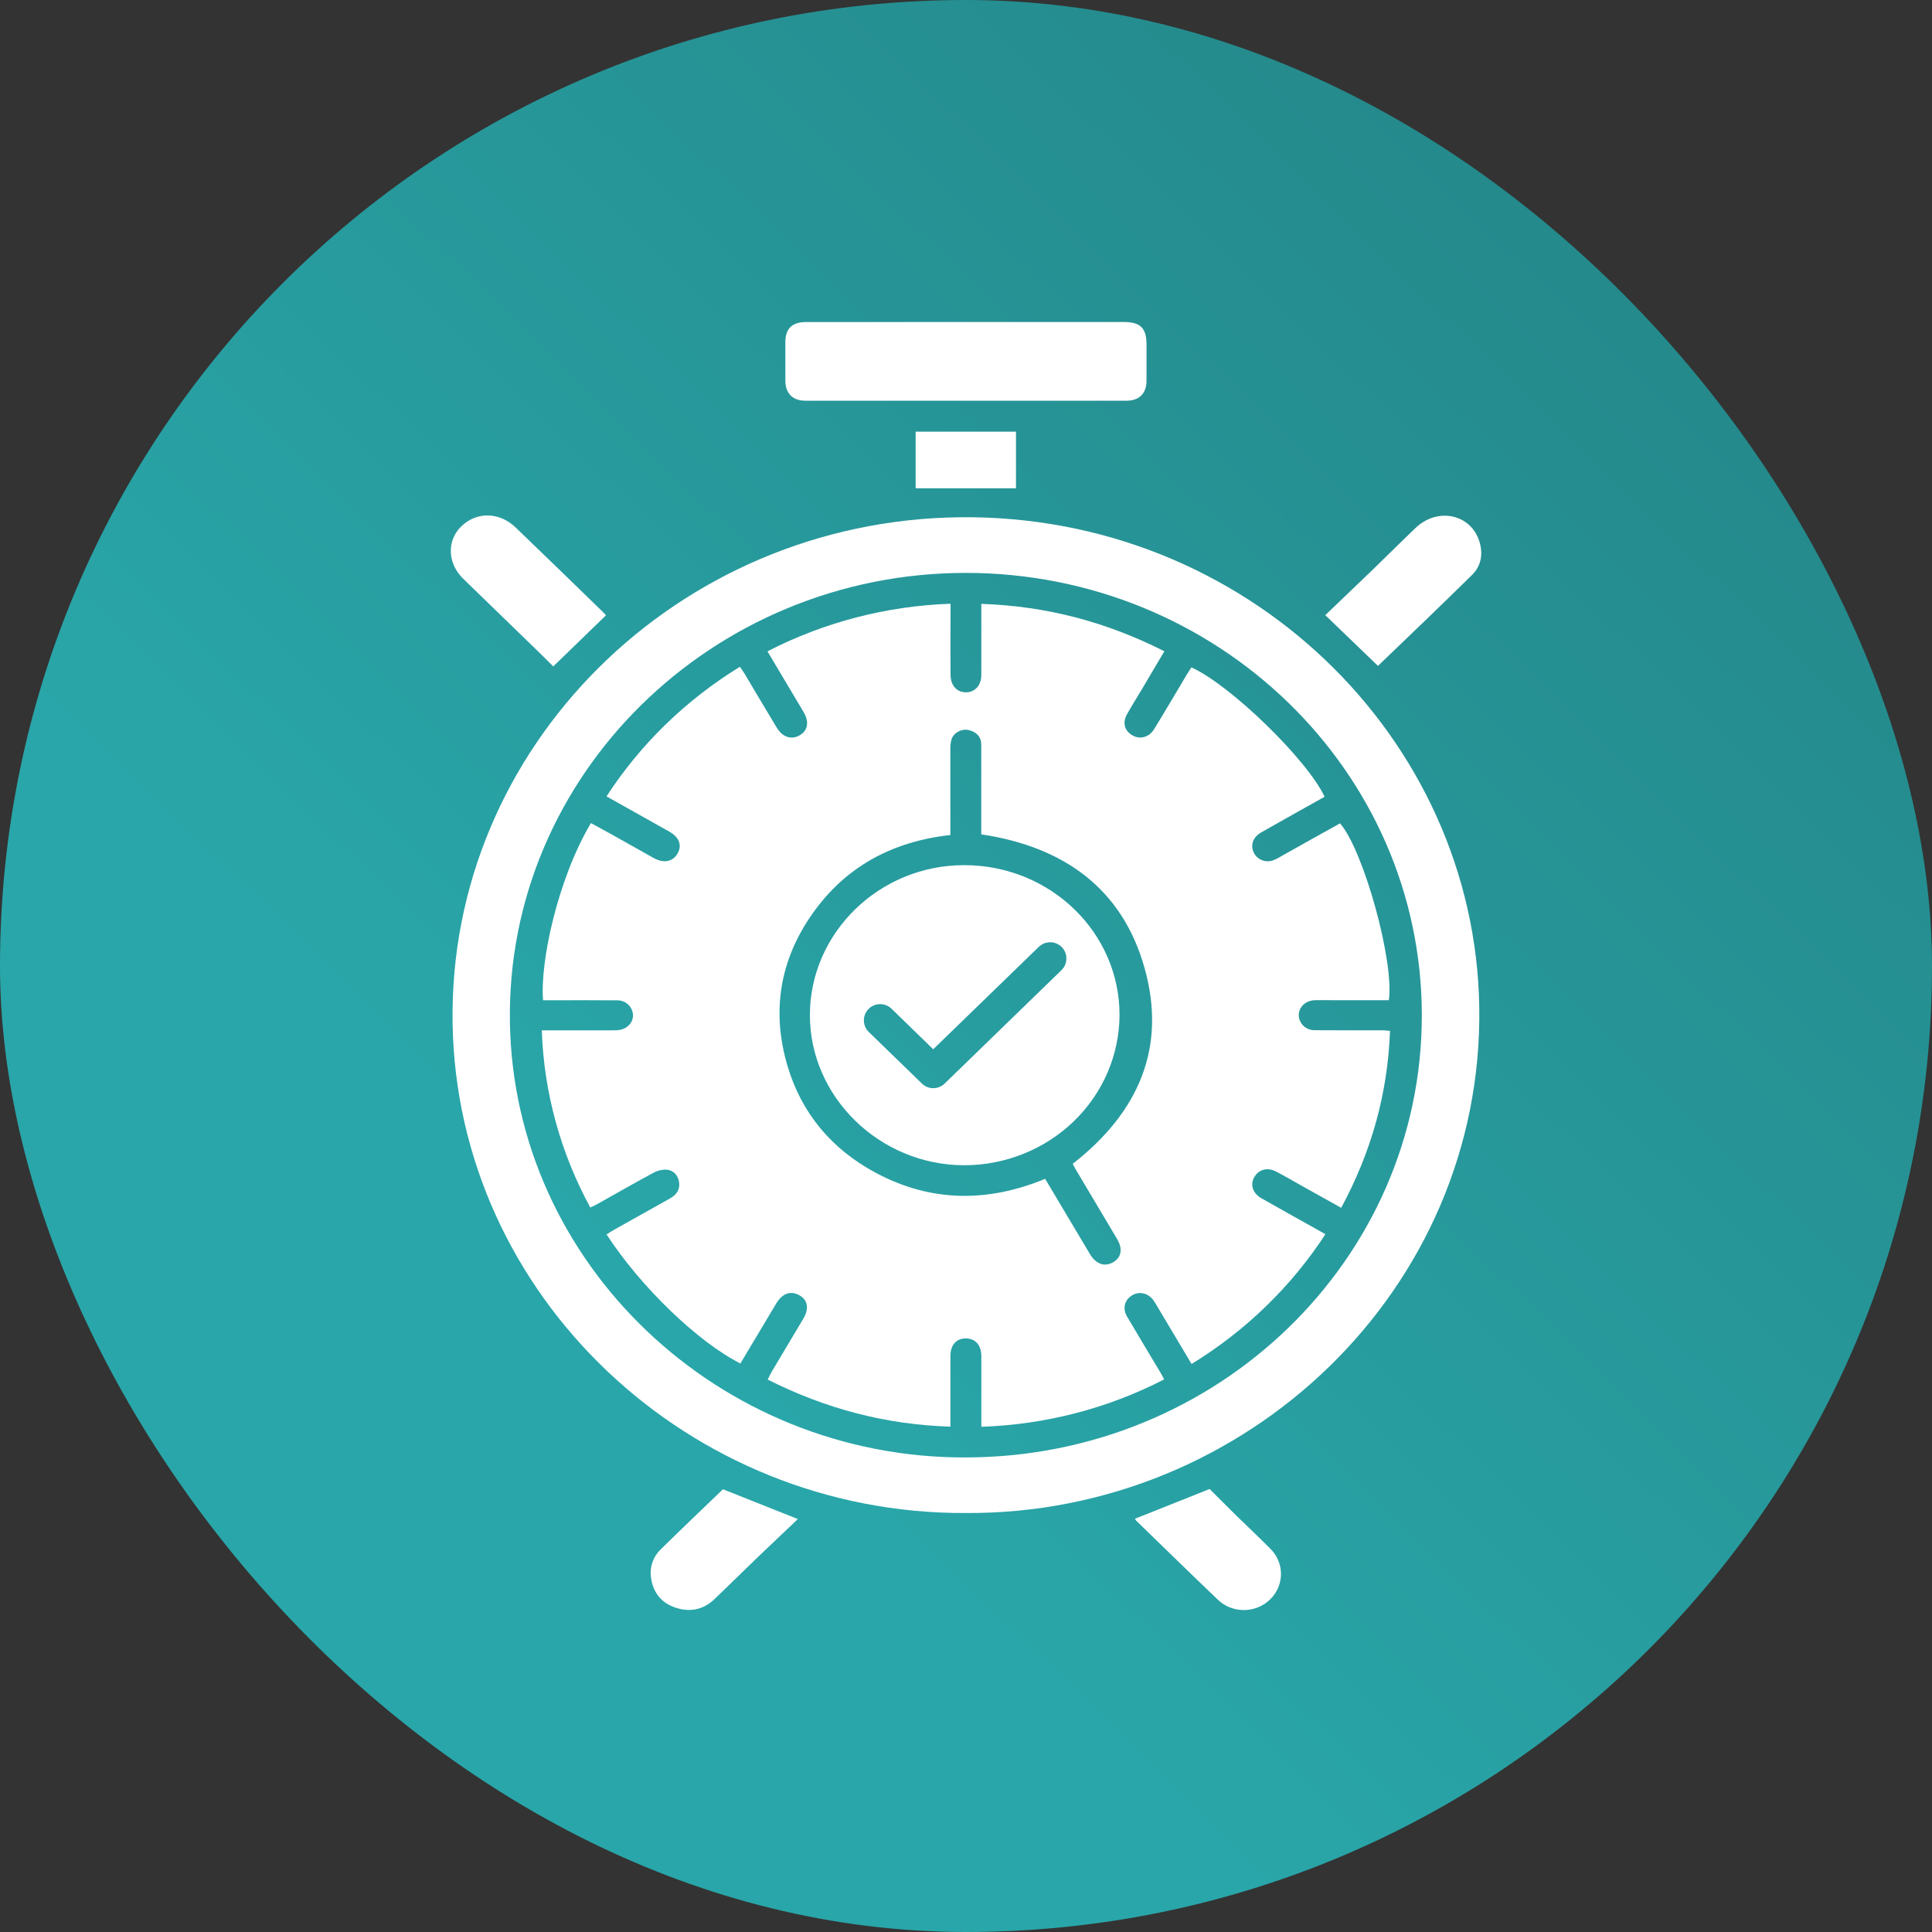 <svg width="30" height="30" viewBox="0 0 30 30" fill="none" xmlns="http://www.w3.org/2000/svg">
<rect x="0" y="0" width="30" height="30" fill="#333333" stroke="none"/>
<rect width="30" height="30" rx="15" fill="url(#paint0_linear_6614_11414)"/>
<g clip-path="url(#clip0_6614_11414)">
<path d="M22.97 15.643C22.907 11.448 19.34 7.981 14.9 8.032C10.511 8.083 6.953 11.606 7.028 15.899C7.101 20.127 10.697 23.513 14.993 23.494C19.347 23.522 23.034 20.026 22.97 15.643ZM14.996 22.631C11.166 22.645 7.98 19.631 7.918 15.877C7.854 12.041 11.057 8.901 14.987 8.896C18.901 8.892 22.077 11.97 22.078 15.767C22.079 19.556 18.911 22.627 14.996 22.631Z" fill="white"/>
<path d="M15.012 5H17.449C17.708 5 17.802 5.093 17.803 5.346C17.803 5.537 17.804 5.727 17.803 5.918C17.801 6.109 17.689 6.222 17.495 6.222C15.83 6.223 14.166 6.223 12.502 6.222C12.309 6.222 12.197 6.107 12.195 5.916C12.194 5.713 12.194 5.51 12.195 5.306C12.197 5.103 12.302 5.001 12.51 5.001C13.344 5 14.177 5 15.012 5Z" fill="white"/>
<path d="M21.397 10.34L20.579 9.552C20.811 9.33 21.065 9.088 21.318 8.844C21.54 8.629 21.759 8.409 21.983 8.196C22.329 7.868 22.847 7.985 22.975 8.418C23.03 8.606 22.999 8.79 22.858 8.927C22.368 9.411 21.869 9.885 21.397 10.34Z" fill="white"/>
<path d="M9.41 9.554L8.591 10.348C8.523 10.281 8.434 10.191 8.342 10.102C7.96 9.73 7.577 9.359 7.194 8.988C6.946 8.747 6.935 8.393 7.165 8.171C7.403 7.942 7.755 7.948 8.007 8.191C8.462 8.629 8.917 9.069 9.37 9.511C9.39 9.531 9.409 9.553 9.41 9.554Z" fill="white"/>
<path d="M17.624 23.583L18.783 23.121C18.916 23.254 19.064 23.403 19.213 23.549C19.385 23.718 19.562 23.882 19.73 24.053C19.834 24.158 19.892 24.299 19.891 24.444C19.89 24.59 19.83 24.729 19.725 24.833C19.672 24.885 19.61 24.927 19.54 24.956C19.471 24.985 19.396 25 19.32 25.001C19.245 25.002 19.17 24.988 19.1 24.961C19.03 24.934 18.966 24.893 18.912 24.841C18.486 24.435 18.066 24.023 17.643 23.613C17.635 23.604 17.629 23.594 17.624 23.583Z" fill="white"/>
<path d="M11.226 23.125L12.389 23.588C12.188 23.779 11.989 23.967 11.791 24.156C11.559 24.38 11.329 24.606 11.097 24.829C10.925 24.994 10.72 25.038 10.494 24.965C10.268 24.892 10.139 24.726 10.109 24.497C10.097 24.419 10.104 24.339 10.129 24.264C10.154 24.189 10.197 24.12 10.254 24.064C10.575 23.748 10.902 23.437 11.226 23.125Z" fill="white"/>
<path d="M15.776 7.582H14.218V6.703H15.776V7.582Z" fill="white"/>
<path d="M19.822 18.195C19.953 18.264 20.08 18.338 20.208 18.41L20.826 18.755C21.294 17.887 21.549 16.98 21.584 16.007C21.534 16.003 21.5 15.998 21.466 15.998C21.116 15.998 20.767 16 20.417 15.997C20.353 15.998 20.291 15.975 20.244 15.933C20.198 15.89 20.17 15.832 20.167 15.769C20.165 15.638 20.272 15.535 20.419 15.531C20.511 15.528 20.602 15.531 20.694 15.531H21.566C21.652 14.931 21.173 13.202 20.808 12.785C20.503 12.954 20.198 13.125 19.892 13.297C19.848 13.325 19.801 13.348 19.752 13.365C19.697 13.38 19.638 13.376 19.586 13.352C19.534 13.329 19.492 13.289 19.468 13.238C19.413 13.122 19.456 12.998 19.585 12.925C19.912 12.739 20.24 12.556 20.568 12.372C20.303 11.8 19.1 10.63 18.499 10.363C18.475 10.401 18.45 10.439 18.426 10.479C18.258 10.761 18.092 11.044 17.92 11.324C17.841 11.451 17.7 11.486 17.583 11.418C17.46 11.347 17.426 11.22 17.502 11.088C17.57 10.965 17.646 10.846 17.718 10.725C17.837 10.525 17.955 10.323 18.08 10.113C17.183 9.658 16.247 9.41 15.238 9.377C15.238 9.758 15.238 10.118 15.238 10.478C15.238 10.644 15.138 10.752 14.995 10.75C14.853 10.747 14.76 10.642 14.76 10.473C14.758 10.151 14.758 9.829 14.76 9.507V9.375C13.767 9.409 12.794 9.662 11.917 10.114C12.11 10.438 12.295 10.75 12.48 11.06C12.57 11.212 12.543 11.35 12.41 11.422C12.283 11.49 12.149 11.445 12.061 11.298C11.893 11.021 11.729 10.742 11.563 10.463C11.542 10.428 11.517 10.395 11.489 10.354C10.653 10.867 9.945 11.554 9.418 12.366C9.753 12.554 10.074 12.733 10.394 12.914C10.548 13.001 10.594 13.127 10.521 13.253C10.446 13.383 10.306 13.41 10.148 13.322C9.929 13.2 9.71 13.076 9.491 12.953C9.386 12.895 9.281 12.838 9.176 12.781C8.657 13.654 8.382 14.952 8.433 15.532H8.572C8.909 15.532 9.245 15.53 9.582 15.533C9.646 15.532 9.708 15.555 9.754 15.598C9.8 15.641 9.827 15.7 9.829 15.762C9.832 15.887 9.728 15.988 9.587 15.997C9.531 16 9.473 15.999 9.417 15.999H8.413C8.445 16.959 8.703 17.9 9.166 18.75C9.205 18.731 9.233 18.721 9.258 18.706C9.553 18.541 9.846 18.373 10.143 18.213C10.206 18.177 10.279 18.16 10.352 18.162C10.453 18.172 10.524 18.242 10.543 18.345C10.564 18.464 10.512 18.548 10.406 18.608C10.115 18.771 9.824 18.933 9.533 19.097C9.494 19.119 9.457 19.144 9.419 19.168C9.945 19.98 10.837 20.839 11.497 21.172C11.682 20.862 11.868 20.552 12.053 20.241C12.148 20.084 12.275 20.038 12.409 20.111C12.543 20.183 12.566 20.318 12.476 20.473C12.313 20.748 12.148 21.022 11.985 21.297C11.962 21.335 11.944 21.376 11.921 21.422C12.815 21.872 13.749 22.122 14.758 22.153C14.758 21.775 14.758 21.416 14.758 21.056C14.758 20.886 14.849 20.783 14.997 20.783C15.144 20.783 15.237 20.885 15.238 21.055C15.239 21.373 15.238 21.691 15.238 22.009V22.155C16.23 22.122 17.201 21.871 18.077 21.419C18.057 21.381 18.044 21.355 18.029 21.33C17.852 21.033 17.674 20.737 17.499 20.44C17.425 20.313 17.465 20.178 17.587 20.109C17.701 20.046 17.837 20.082 17.916 20.199C17.95 20.249 17.979 20.301 18.009 20.352C18.172 20.625 18.335 20.899 18.503 21.18C19.341 20.666 20.051 19.978 20.581 19.165C20.525 19.133 20.48 19.108 20.436 19.083C20.152 18.924 19.868 18.767 19.586 18.606C19.448 18.526 19.407 18.389 19.481 18.271C19.555 18.152 19.687 18.124 19.822 18.195ZM16.657 18.072C16.672 18.1 16.69 18.136 16.711 18.171C16.922 18.527 17.134 18.882 17.345 19.237C17.438 19.394 17.414 19.526 17.283 19.601C17.152 19.676 17.019 19.63 16.925 19.474C16.693 19.086 16.463 18.698 16.229 18.305C15.338 18.673 14.459 18.669 13.608 18.216C12.914 17.848 12.445 17.286 12.227 16.548C11.979 15.708 12.106 14.91 12.616 14.187C13.126 13.463 13.846 13.068 14.757 12.966C14.757 12.511 14.757 12.071 14.757 11.63C14.755 11.575 14.762 11.521 14.779 11.469C14.8 11.419 14.839 11.379 14.889 11.355C14.938 11.331 14.995 11.324 15.049 11.338C15.165 11.368 15.237 11.441 15.237 11.566C15.237 11.977 15.237 12.388 15.237 12.799V12.956C16.521 13.147 17.428 13.801 17.773 15.032C18.12 16.268 17.679 17.275 16.657 18.072Z" fill="white"/>
<path d="M14.975 13.434C16.31 13.436 17.388 14.48 17.384 15.766C17.38 16.385 17.124 16.978 16.671 17.414C16.218 17.85 15.605 18.095 14.967 18.094C13.659 18.089 12.578 17.036 12.576 15.765C12.575 14.484 13.657 13.431 14.975 13.434ZM16.488 14.708C16.403 14.62 16.27 14.608 16.171 14.671L16.131 14.702L14.491 16.293L13.843 15.663C13.743 15.566 13.582 15.569 13.485 15.669C13.389 15.769 13.391 15.928 13.491 16.025L14.316 16.826C14.414 16.921 14.57 16.921 14.668 16.826L16.482 15.065L16.516 15.025C16.581 14.928 16.573 14.795 16.488 14.708Z" fill="white"/>
</g>
<defs>
<linearGradient id="paint0_linear_6614_11414" x1="3.882" y1="24.95" x2="25.722" y2="2.431" gradientUnits="userSpaceOnUse">
<stop offset="0.243" stop-color="#29A6A9"/>
<stop offset="1" stop-color="#248789"/>
</linearGradient>
<clipPath id="clip0_6614_11414">
<rect width="16" height="20" fill="white" transform="translate(7 5)"/>
</clipPath>
</defs>
</svg>
